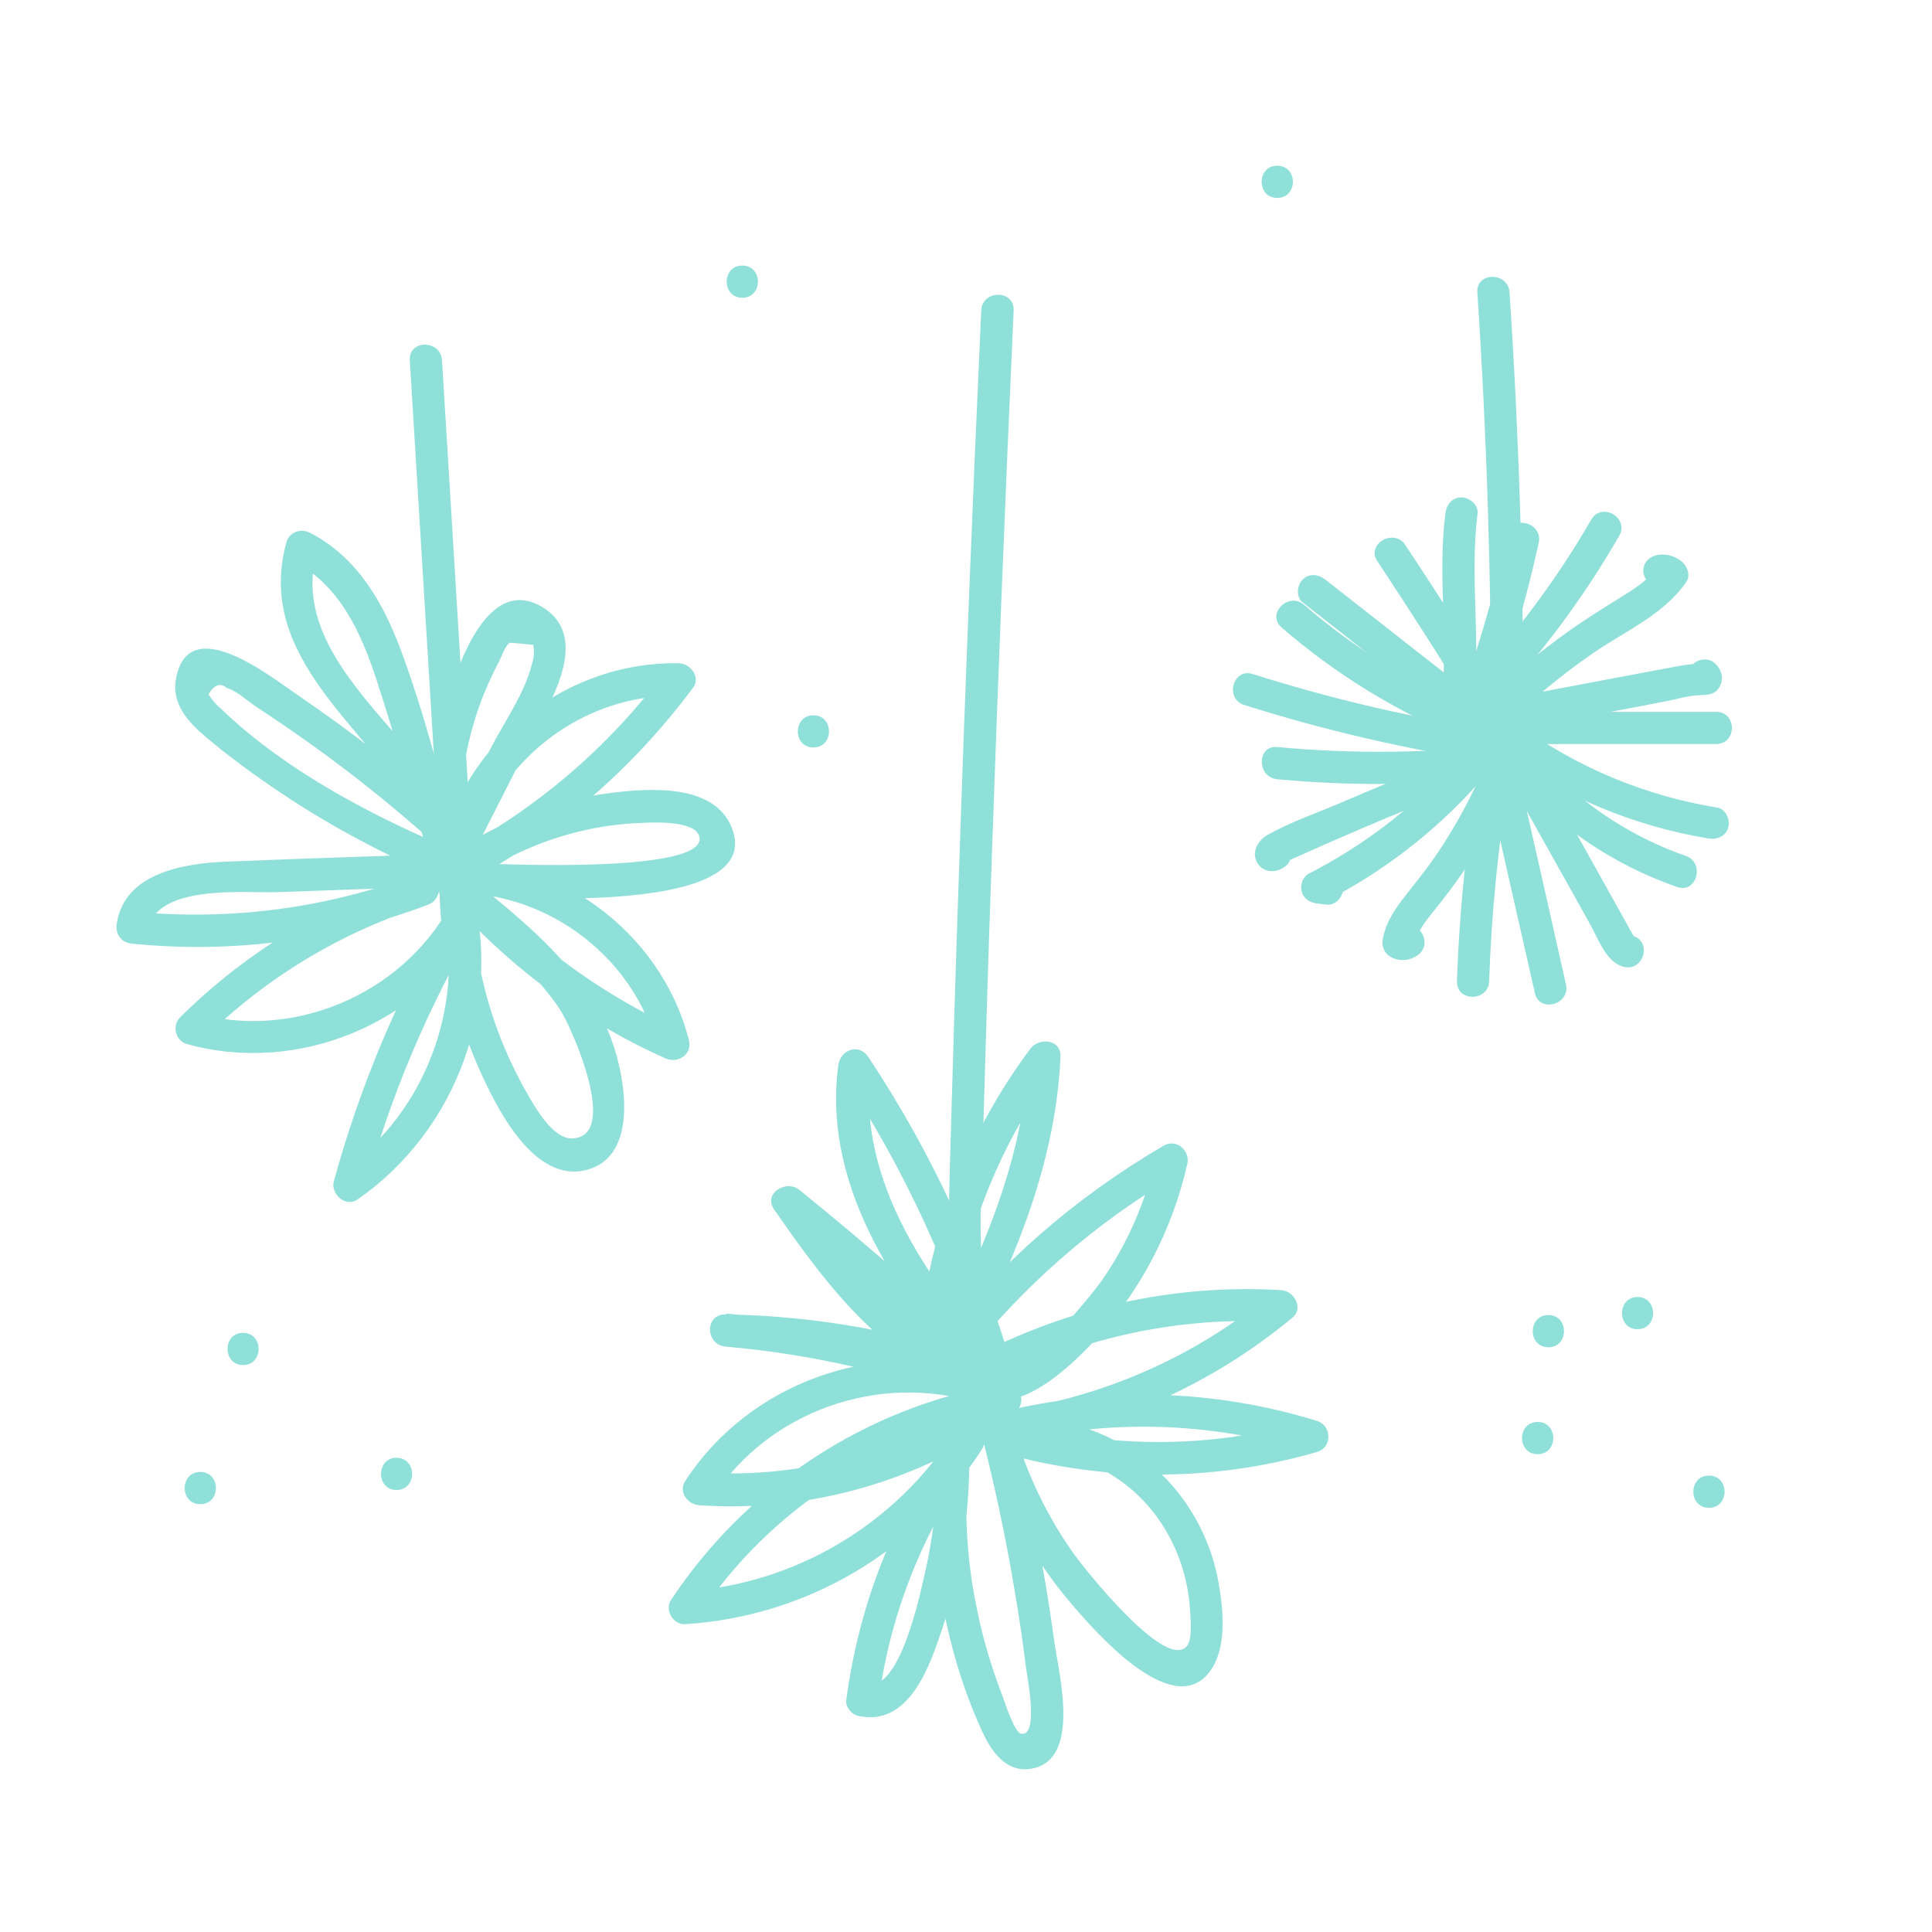 <?xml version="1.0" encoding="utf-8"?>
<!-- Generator: Adobe Illustrator 24.0.1, SVG Export Plug-In . SVG Version: 6.00 Build 0)  -->
<svg version="1.1" id="Capa_1" xmlns="http://www.w3.org/2000/svg" xmlns:xlink="http://www.w3.org/1999/xlink" x="0px" y="0px"
	 viewBox="0 0 90 90" style="enable-background:new 0 0 90 90;" xml:space="preserve">
<style type="text/css">
	.st0{fill:#90e0da;}
	.st1{fill:#90e0da;stroke:#90e0da;stroke-width:0.5;stroke-miterlimit:10;}
	.st2{fill:#FFFFFF;}
	.st3{fill:none;stroke:#90e0da;stroke-width:0.5;stroke-miterlimit:10;}
</style>
<g>
	<g>
		<path class="st0" d="M19.09,16.78c0.47,7.76,0.95,15.51,1.42,23.27c0.06,0.96,1.56,0.97,1.5,0c-0.47-7.76-0.95-15.51-1.42-23.27
			C20.53,15.82,19.03,15.81,19.09,16.78L19.09,16.78z"/>
	</g>
</g>
<g>
	<g>
		<path class="st0" d="M21.48,39.63c-0.91-3.12-1.68-6.34-2.82-9.38c-0.83-2.22-2.05-4.32-4.22-5.43c-0.43-0.22-0.97-0.04-1.1,0.45
			c-1.61,5.84,4.74,9.18,6.78,13.82c0.39-0.3,0.79-0.61,1.18-0.91c-2.35-2.09-4.83-4.03-7.43-5.8c-1.25-0.85-5.14-3.97-5.68-0.71
			C8,32.78,8.76,33.63,9.55,34.3c1.11,0.94,2.3,1.81,3.51,2.62c2.56,1.72,5.3,3.13,8.15,4.3c0.07-0.49,0.13-0.98,0.2-1.47
			c-3.63,0.13-7.26,0.24-10.89,0.39c-1.95,0.08-4.71,0.52-5.08,2.87c-0.08,0.51,0.2,0.9,0.72,0.95c4.68,0.47,9.37-0.15,13.77-1.81
			c0.89-0.33,0.54-1.74-0.4-1.45c-4.21,1.31-8.01,3.59-11.14,6.69c-0.4,0.4-0.21,1.1,0.33,1.25c5.17,1.43,10.9-0.94,13.53-5.62
			c0.47-0.84-0.8-1.59-1.3-0.76c-2.36,4-4.17,8.29-5.4,12.77c-0.16,0.59,0.55,1.23,1.1,0.85c4.63-3.21,6.82-9.17,5.29-14.61
			c-0.23-0.8-1.49-0.66-1.47,0.2c0.08,3.02,0.74,5.97,2.02,8.7c0.79,1.7,2.54,5.1,5,4.28c2.39-0.8,1.56-4.72,0.85-6.39
			c-1.19-2.83-3.56-4.83-5.88-6.72c-0.74-0.6-1.73,0.34-1.06,1.06c2.71,2.93,5.95,5.27,9.59,6.9c0.58,0.26,1.27-0.17,1.1-0.85
			c-1.29-5.1-6.32-8.76-11.57-8.35c-0.96,0.07-0.96,1.42,0,1.5c1.87,0.15,15.3,1.33,13.57-3.04c-0.82-2.07-3.84-1.84-5.58-1.63
			c-2.67,0.33-5.2,1.31-7.42,2.82c-0.79,0.54-0.1,1.75,0.76,1.3c4.13-2.2,7.65-5.27,10.44-9.02c0.36-0.48-0.13-1.12-0.65-1.13
			c-5.11-0.12-9.84,3.5-11.06,8.47c-0.19,0.8,0.97,1.36,1.37,0.58c1.19-2.35,2.39-4.69,3.58-7.04c0.73-1.44,1.51-3.55-0.25-4.62
			c-3.64-2.22-5.24,7.21-5.34,9.14c-0.05,0.96,1.45,0.96,1.5,0c0.08-1.56,0.37-3.09,0.9-4.57c0.25-0.7,0.56-1.39,0.91-2.05
			c0.1-0.19,0.3-0.78,0.51-0.87c0.36,0.03,0.72,0.06,1.08,0.1c0.06,0.3,0.04,0.58-0.05,0.85c-0.32,1.37-1.33,2.79-1.97,4.04
			c-0.72,1.42-1.45,2.84-2.17,4.27c0.46,0.19,0.91,0.39,1.37,0.58c1.06-4.34,5.14-7.47,9.61-7.37c-0.22-0.38-0.43-0.75-0.65-1.13
			c-2.63,3.54-6.01,6.41-9.9,8.48c0.25,0.43,0.5,0.86,0.76,1.3c1.59-1.09,3.32-1.89,5.2-2.34c0.97-0.23,1.95-0.36,2.94-0.39
			c0.48-0.02,2.38-0.11,2.59,0.62c0.55,1.89-10.8,1.27-12.05,1.17c0,0.5,0,1,0,1.5c4.61-0.35,8.99,2.76,10.12,7.25
			c0.37-0.28,0.73-0.56,1.1-0.85c-3.53-1.59-6.66-3.83-9.28-6.67c-0.35,0.35-0.71,0.71-1.06,1.06c1.7,1.38,3.48,2.79,4.7,4.64
			c0.51,0.78,2.82,5.93,0.54,5.98c-0.89,0.02-1.72-1.46-2.07-2.07c-0.54-0.94-1-1.92-1.38-2.94c-0.78-2.1-1.17-4.3-1.23-6.54
			c-0.49,0.07-0.98,0.13-1.47,0.2c1.34,4.76-0.52,10.09-4.6,12.91c0.37,0.28,0.73,0.56,1.1,0.85c1.19-4.37,2.94-8.52,5.24-12.41
			c-0.43-0.25-0.86-0.5-1.3-0.76c-2.3,4.1-7.3,6.19-11.83,4.93c0.11,0.42,0.22,0.84,0.33,1.25c2.95-2.92,6.51-5.07,10.48-6.3
			c-0.13-0.48-0.27-0.96-0.4-1.45c-4.29,1.62-8.81,2.21-13.37,1.76c0.24,0.32,0.48,0.63,0.72,0.95c0.35-2.25,4.45-1.8,6.05-1.85
			c2.82-0.1,5.64-0.2,8.47-0.3c0.89-0.03,0.96-1.16,0.2-1.47c-3.92-1.6-8.2-3.8-11.28-6.77c-0.23-0.19-0.43-0.42-0.59-0.68
			c0.28-0.45,0.56-0.55,0.85-0.29c0.44,0.11,0.99,0.62,1.37,0.87c0.9,0.59,1.79,1.2,2.67,1.83c1.95,1.4,3.82,2.91,5.61,4.51
			c0.66,0.59,1.52-0.14,1.18-0.91c-1.81-4.12-8.03-7.58-6.63-12.66c-0.37,0.15-0.73,0.3-1.1,0.45c2.16,1.1,3.16,3.33,3.88,5.53
			c0.91,2.76,1.66,5.59,2.47,8.38C20.3,40.95,21.75,40.56,21.48,39.63L21.48,39.63z"/>
	</g>
</g>
<g>
	<g>
		<path class="st0" d="M45.71,14.46c-0.4,8.75-0.75,17.5-1.04,26.25c-0.15,4.29-0.28,8.59-0.4,12.88c-0.11,3.79-0.24,7.6,1.29,11.15
			c0.38,0.88,1.67,0.12,1.3-0.76c-1.57-3.64-1.16-7.78-1.05-11.63c0.12-4.21,0.25-8.42,0.4-12.63c0.29-8.42,0.63-16.84,1.01-25.26
			C47.26,13.49,45.76,13.49,45.71,14.46L45.71,14.46z"/>
	</g>
</g>
<g>
	<g>
		<path class="st0" d="M47.31,64.26c-1.49-5.34-3.79-10.4-6.86-15.02c-0.44-0.66-1.3-0.34-1.4,0.38c-0.78,5.92,3.05,11.04,6.7,15.27
			c0.35-0.35,0.71-0.71,1.06-1.06c-3.08-2.93-6.27-5.73-9.57-8.4c-0.61-0.49-1.7,0.15-1.18,0.91c2.48,3.58,5.28,7.36,9.7,8.55
			c0.94,0.25,1.3-1.13,0.4-1.45c-3.98-1.4-8.14-2.14-12.36-2.21c-0.98-0.02-0.95,1.42,0,1.5c4.01,0.35,7.92,1.25,11.69,2.66
			c0.13-0.48,0.27-0.96,0.4-1.45c-5.18-1.63-11.02,0.51-13.97,5.05c-0.33,0.51,0.11,1.09,0.65,1.13c5.23,0.35,10.43-1.16,14.66-4.27
			c0.69-0.51,0.28-1.51-0.58-1.37c-6.29,1.06-11.88,4.75-15.39,10.05c-0.31,0.46,0.09,1.16,0.65,1.13
			c5.64-0.35,10.8-3.38,13.83-8.15c0.53-0.83-0.73-1.51-1.3-0.76c-2.74,3.67-4.42,7.92-5.02,12.46c-0.04,0.31,0.26,0.66,0.55,0.72
			c2.41,0.54,3.37-2.39,3.96-4.17c0.91-2.76,1.3-5.67,1.21-8.57c-0.03-0.98-1.4-0.94-1.5,0c-0.33,3.14-0.12,6.3,0.67,9.36
			c0.36,1.41,0.84,2.8,1.45,4.12c0.4,0.87,1.05,1.85,2.15,1.74c2.52-0.26,1.41-4.45,1.21-5.9c-0.48-3.54-1.18-7.04-2.07-10.5
			c-0.48,0.13-0.96,0.27-1.45,0.4c0.8,3.09,2.28,5.94,4.36,8.36c1.1,1.28,4.87,5.63,6.53,2.9c0.67-1.11,0.48-2.82,0.26-4.03
			c-0.27-1.47-0.91-2.88-1.83-4.06c-2-2.57-5.27-3.85-8.48-3.5c-0.81,0.09-1.06,1.21-0.2,1.47c4.93,1.49,10.16,1.52,15.11,0.09
			c0.72-0.21,0.7-1.23,0-1.45c-4.79-1.48-9.85-1.61-14.71-0.41c-0.96,0.24-0.53,1.58,0.4,1.45c4.87-0.68,9.39-2.72,13.17-5.85
			c0.54-0.45,0.06-1.25-0.53-1.28c-5.04-0.3-10.01,0.82-14.46,3.19c-0.33,0.18-0.5,0.71-0.27,1.03c1.74,2.37,4.72-0.45,6.04-1.87
			c2.15-2.31,3.62-5.16,4.32-8.23c0.14-0.63-0.52-1.19-1.1-0.85c-4.1,2.39-7.69,5.51-10.59,9.26c0.39,0.3,0.79,0.61,1.18,0.91
			c2.31-4.49,4.38-9.18,4.6-14.31c0.04-0.82-0.99-0.92-1.4-0.38c-2.56,3.43-4.25,7.4-4.94,11.62c-0.15,0.94,1.29,1.35,1.45,0.4
			c0.67-4.11,2.29-7.93,4.79-11.27c-0.47-0.13-0.93-0.25-1.4-0.38c-0.21,4.85-2.21,9.3-4.4,13.55c-0.37,0.71,0.63,1.62,1.18,0.91
			c2.83-3.66,6.29-6.7,10.29-9.03c-0.37-0.28-0.73-0.56-1.1-0.85c-0.48,2.12-1.32,4.11-2.57,5.89c-0.44,0.62-4.06,5.18-5.04,3.85
			c-0.09,0.34-0.18,0.68-0.27,1.03c4.23-2.26,8.92-3.27,13.71-2.99c-0.18-0.43-0.35-0.85-0.53-1.28c-3.59,2.97-7.9,4.82-12.51,5.47
			c0.13,0.48,0.27,0.96,0.4,1.45c4.61-1.14,9.37-0.99,13.91,0.41c0-0.48,0-0.96,0-1.45c-4.71,1.36-9.62,1.32-14.32-0.09
			c-0.07,0.49-0.13,0.98-0.2,1.47c2.43-0.27,4.88,0.44,6.65,2.18c0.88,0.87,1.54,1.96,1.93,3.14c0.2,0.62,0.34,1.26,0.39,1.91
			c0.03,0.46,0.16,1.54-0.13,1.89c-0.97,1.17-4.71-3.51-5.32-4.37c-1.35-1.92-2.31-4.05-2.9-6.32c-0.24-0.93-1.69-0.54-1.45,0.4
			c0.65,2.51,1.2,5.05,1.63,7.61c0.21,1.21,0.39,2.43,0.54,3.65c0.04,0.35,0.64,3.28-0.23,3.11c-0.31-0.06-0.77-1.52-0.84-1.7
			c-0.21-0.55-0.41-1.1-0.58-1.66c-0.31-0.98-0.55-1.98-0.74-2.99c-0.44-2.39-0.49-4.83-0.24-7.24c-0.5,0-1,0-1.5,0
			c0.06,2.01-0.1,4-0.54,5.96c-0.23,1-1.17,5.68-2.73,5.33c0.18,0.24,0.37,0.48,0.55,0.72c0.56-4.26,2.24-8.26,4.81-11.7
			c-0.43-0.25-0.86-0.5-1.3-0.76c-2.74,4.3-7.44,7.09-12.54,7.41c0.22,0.38,0.43,0.75,0.65,1.13c3.31-5,8.59-8.37,14.5-9.36
			c-0.19-0.46-0.39-0.91-0.58-1.37c-4.03,2.97-8.9,4.4-13.9,4.06c0.22,0.38,0.43,0.75,0.65,1.13c2.6-4,7.75-5.79,12.28-4.37
			c0.93,0.29,1.29-1.11,0.4-1.45c-3.9-1.45-7.95-2.35-12.09-2.71c0,0.5,0,1,0,1.5c4.09,0.07,8.1,0.8,11.96,2.16
			c0.13-0.48,0.27-0.96,0.4-1.45c-4.01-1.08-6.55-4.61-8.8-7.86c-0.39,0.3-0.79,0.61-1.18,0.91c3.3,2.67,6.49,5.47,9.57,8.4
			c0.71,0.67,1.69-0.34,1.06-1.06c-3.42-3.95-6.99-8.68-6.26-14.21c-0.47,0.13-0.93,0.25-1.4,0.38c3,4.52,5.25,9.44,6.71,14.66
			C46.12,65.58,47.57,65.19,47.31,64.26L47.31,64.26z"/>
	</g>
</g>
<g>
	<g>
		<path class="st0" d="M64.16,26.14c1.84,2.78,3.63,5.6,5.37,8.45c0.5,0.82,1.8,0.07,1.3-0.76c-1.74-2.85-3.53-5.67-5.37-8.45
			C64.93,24.59,63.63,25.34,64.16,26.14L64.16,26.14z"/>
	</g>
</g>
<g>
	<g>
		<path class="st0" d="M60.68,28.06c2.83,2.22,5.65,4.43,8.48,6.65c0.32,0.25,0.75,0.31,1.06,0c0.26-0.26,0.32-0.81,0-1.06
			c-2.83-2.22-5.65-4.43-8.48-6.65c-0.32-0.25-0.75-0.31-1.06,0C60.42,27.26,60.36,27.81,60.68,28.06L60.68,28.06z"/>
	</g>
</g>
<g>
	<g>
		<path class="st0" d="M59.7,29.23c2.57,2.23,5.48,3.99,8.63,5.27c0.38,0.15,0.82-0.17,0.92-0.52c0.12-0.43-0.15-0.77-0.52-0.92
			c-2.9-1.17-5.61-2.83-7.97-4.88C60.03,27.54,58.97,28.6,59.7,29.23L59.7,29.23z"/>
	</g>
</g>
<g>
	<g>
		<path class="st0" d="M57.96,32.84c3.76,1.19,7.6,2.08,11.5,2.66c0.4,0.06,0.8-0.1,0.92-0.52c0.1-0.35-0.12-0.86-0.52-0.92
			c-3.9-0.58-7.74-1.47-11.5-2.66C57.43,31.1,57.04,32.55,57.96,32.84L57.96,32.84z"/>
	</g>
</g>
<g>
	<g>
		<path class="st0" d="M59.5,36.3c3.54,0.33,7.11,0.29,10.64-0.12c0.41-0.05,0.75-0.31,0.75-0.75c0-0.37-0.35-0.8-0.75-0.75
			c-3.53,0.41-7.1,0.45-10.64,0.12C58.54,34.71,58.54,36.21,59.5,36.3L59.5,36.3z"/>
	</g>
</g>
<g>
	<g>
		<path class="st0" d="M69.25,34.61c-2.3,0.9-4.58,1.84-6.85,2.81c-1.1,0.47-2.3,0.88-3.35,1.47c-0.44,0.25-0.77,0.79-0.49,1.29
			c0.3,0.52,0.95,0.5,1.36,0.14c0.25-0.22,0.28-0.64,0.12-0.91c-0.01-0.02-0.02-0.03-0.03-0.05c-0.49-0.83-1.78-0.08-1.3,0.76
			c0.01,0.02,0.02,0.03,0.03,0.05c0.04-0.3,0.08-0.61,0.12-0.91c0.07-0.04,0.13-0.09,0.2-0.13c0.24,0.06,0.49,0.13,0.73,0.19
			c-0.02-0.02-0.03-0.03-0.05-0.05c0.06,0.24,0.13,0.49,0.19,0.73c-0.19,0.21-0.17,0.25,0.05,0.11c0.12-0.05,0.24-0.11,0.36-0.16
			c0.18-0.08,0.36-0.16,0.54-0.24c0.42-0.19,0.84-0.37,1.27-0.56c0.82-0.36,1.63-0.71,2.45-1.05c1.67-0.7,3.35-1.38,5.04-2.04
			C70.53,35.71,70.15,34.26,69.25,34.61L69.25,34.61z"/>
	</g>
</g>
<g>
	<g>
		<path class="st0" d="M67.66,35.59c-1.9,2.09-4.16,3.81-6.68,5.1c-0.29,0.15-0.43,0.54-0.34,0.85c0.09,0.34,0.39,0.51,0.72,0.55
			c0.15,0.02,0.3,0.04,0.46,0.05c0.4,0.05,0.75-0.38,0.75-0.75c0-0.44-0.35-0.7-0.75-0.75c-0.15-0.02-0.3-0.04-0.46-0.05
			c0.13,0.47,0.25,0.93,0.38,1.4c2.62-1.34,5-3.16,6.98-5.34C69.37,35.93,68.32,34.87,67.66,35.59L67.66,35.59z"/>
	</g>
</g>
<g>
	<g>
		<path class="st0" d="M69.16,35.69c-0.63,1.48-1.4,2.89-2.31,4.22c-0.43,0.62-0.9,1.2-1.37,1.8c-0.48,0.61-0.92,1.24-1.06,2.02
			c-0.08,0.43,0.12,0.77,0.52,0.92c0.35,0.14,0.75,0.08,1.07-0.13c0.81-0.52,0.06-1.82-0.76-1.3c0.07,0.03,0.1,0.02,0.09-0.03
			c0.17,0.31,0.35,0.62,0.52,0.92c0.12-0.65,0.51-1.15,0.91-1.65c0.51-0.62,0.99-1.26,1.44-1.92c0.88-1.29,1.62-2.67,2.23-4.1
			c0.16-0.37,0.11-0.8-0.27-1.03C69.87,35.24,69.32,35.32,69.16,35.69L69.16,35.69z"/>
	</g>
</g>
<g>
	<g>
		<path class="st0" d="M68.93,35.54c-0.59,3.36-0.94,6.76-1.06,10.17c-0.03,0.97,1.47,0.96,1.5,0c0.11-3.28,0.44-6.54,1-9.77
			C70.54,34.99,69.09,34.59,68.93,35.54L68.93,35.54z"/>
	</g>
</g>
<g>
	<g>
		<path class="st0" d="M69.09,35.6c0.8,3.55,1.6,7.11,2.41,10.66c0.21,0.94,1.66,0.54,1.45-0.4c-0.8-3.55-1.6-7.11-2.41-10.66
			C70.32,34.26,68.87,34.66,69.09,35.6L69.09,35.6z"/>
	</g>
</g>
<g>
	<g>
		<path class="st0" d="M69.78,35.38c0.95,1.7,1.91,3.41,2.86,5.11c0.48,0.85,0.95,1.7,1.43,2.56c0.38,0.67,0.74,1.78,1.57,1.99
			c0.94,0.23,1.34-1.21,0.4-1.45c0.12,0.11,0.13,0.11,0.04-0.02c-0.06-0.11-0.12-0.21-0.18-0.32c-0.1-0.19-0.21-0.37-0.31-0.56
			c-0.22-0.4-0.45-0.8-0.67-1.2c-0.42-0.75-0.83-1.49-1.25-2.24c-0.86-1.54-1.73-3.09-2.59-4.63C70.6,33.78,69.3,34.54,69.78,35.38
			L69.78,35.38z"/>
	</g>
</g>
<g>
	<g>
		<path class="st0" d="M69.43,34.83c2.17,3.01,5.19,5.27,8.7,6.49c0.91,0.32,1.31-1.13,0.4-1.45c-3.11-1.08-5.88-3.13-7.8-5.8
			c-0.24-0.33-0.65-0.49-1.03-0.27C69.38,33.99,69.19,34.5,69.43,34.83L69.43,34.83z"/>
	</g>
</g>
<g>
	<g>
		<path class="st0" d="M69.94,35.03c2.85,2.07,6.18,3.46,9.65,4.03c0.4,0.06,0.81-0.1,0.92-0.52c0.1-0.36-0.12-0.86-0.52-0.92
			c-3.37-0.55-6.53-1.87-9.29-3.88c-0.33-0.24-0.84-0.06-1.03,0.27C69.45,34.39,69.61,34.8,69.94,35.03L69.94,35.03z"/>
	</g>
</g>
<g>
	<g>
		<path class="st0" d="M70.14,34.66c3.27,0,6.54,0,9.81,0c0.97,0,0.97-1.5,0-1.5c-3.27,0-6.54,0-9.81,0
			C69.17,33.16,69.17,34.66,70.14,34.66L70.14,34.66z"/>
	</g>
</g>
<g>
	<g>
		<path class="st0" d="M70,34.11c2.05-0.39,4.1-0.77,6.14-1.16c0.5-0.1,1.01-0.19,1.51-0.29c0.46-0.09,0.97-0.25,1.44-0.27
			c0.44-0.02,0.86,0,1.06-0.49c0.17-0.41-0.02-0.84-0.37-1.08c-0.27-0.18-0.69-0.11-0.91,0.12c-0.01,0.01-0.02,0.02-0.03,0.03
			c-0.66,0.71,0.4,1.77,1.06,1.06c0.01-0.01,0.02-0.02,0.03-0.03c-0.3,0.04-0.61,0.08-0.91,0.12c-0.07-0.06-0.14-0.13-0.21-0.19
			c-0.03-0.13-0.07-0.25-0.1-0.38c0,0.02,0,0.04,0,0.06c0.07-0.18,0.15-0.35,0.22-0.53c-0.01,0.01-0.03,0.03-0.04,0.04
			c0.18-0.07,0.35-0.15,0.53-0.22c-0.39,0.02-0.73,0.04-1.13,0.11c-0.38,0.07-0.76,0.14-1.13,0.21c-0.85,0.16-1.7,0.32-2.55,0.48
			c-1.67,0.32-3.34,0.63-5.01,0.95C68.65,32.84,69.05,34.29,70,34.11L70,34.11z"/>
	</g>
</g>
<g>
	<g>
		<path class="st0" d="M69.82,34.09c1.37-1.36,2.84-2.6,4.43-3.69c1.47-1.01,3.25-1.77,4.29-3.27c0.25-0.35,0.04-0.81-0.27-1.03
			c-0.28-0.2-0.63-0.3-0.97-0.26c-0.4,0.04-0.75,0.32-0.75,0.75c0,0.37,0.34,0.79,0.75,0.75c0.17-0.02,0.08-0.04,0.22,0.06
			c-0.09-0.34-0.18-0.68-0.27-1.03c-0.45,0.65-1.13,1.07-1.79,1.48c-0.79,0.49-1.58,0.98-2.34,1.52c-1.55,1.1-3,2.32-4.35,3.66
			C68.07,33.71,69.13,34.77,69.82,34.09L69.82,34.09z"/>
	</g>
</g>
<g>
	<g>
		<path class="st0" d="M69.5,32.93c2.28-2.42,4.27-5.09,5.93-7.97c0.48-0.84-0.81-1.59-1.3-0.76c-1.6,2.77-3.51,5.33-5.7,7.66
			C67.77,32.57,68.83,33.64,69.5,32.93L69.5,32.93z"/>
	</g>
</g>
<g>
	<g>
		<path class="st0" d="M69.36,33.27c0.95-2.61,1.72-5.27,2.32-7.98c0.21-0.94-1.24-1.34-1.45-0.4c-0.6,2.71-1.38,5.37-2.32,7.98
			c-0.14,0.38,0.16,0.82,0.52,0.92C68.85,33.91,69.22,33.66,69.36,33.27L69.36,33.27z"/>
	</g>
</g>
<g>
	<g>
		<path class="st0" d="M68.63,32.92c0.38-2.99-0.18-6.01,0.2-9c0.05-0.4-0.38-0.75-0.75-0.75c-0.45,0-0.7,0.35-0.75,0.75
			c-0.38,2.99,0.18,6.01-0.2,9c-0.05,0.4,0.38,0.75,0.75,0.75C68.33,33.67,68.58,33.32,68.63,32.92L68.63,32.92z"/>
	</g>
</g>
<g>
	<g>
		<path class="st0" d="M72.13,62.76c0.97,0,0.97-1.5,0-1.5C71.16,61.26,71.16,62.76,72.13,62.76L72.13,62.76z"/>
	</g>
</g>
<g>
	<g>
		<path class="st0" d="M71.63,67.74c0.97,0,0.97-1.5,0-1.5C70.66,66.24,70.66,67.74,71.63,67.74L71.63,67.74z"/>
	</g>
</g>
<g>
	<g>
		<path class="st0" d="M76.28,61.92c0.97,0,0.97-1.5,0-1.5C75.32,60.42,75.32,61.92,76.28,61.92L76.28,61.92z"/>
	</g>
</g>
<g>
	<g>
		<path class="st0" d="M79.61,70.24c0.97,0,0.97-1.5,0-1.5C78.64,68.74,78.64,70.24,79.61,70.24L79.61,70.24z"/>
	</g>
</g>
<g>
	<g>
		<path class="st0" d="M9.33,70.07c0.97,0,0.97-1.5,0-1.5C8.36,68.57,8.36,70.07,9.33,70.07L9.33,70.07z"/>
	</g>
</g>
<g>
	<g>
		<path class="st0" d="M11.32,63.59c0.97,0,0.97-1.5,0-1.5C10.36,62.09,10.36,63.59,11.32,63.59L11.32,63.59z"/>
	</g>
</g>
<g>
	<g>
		<path class="st0" d="M18.47,69.41c0.97,0,0.97-1.5,0-1.5C17.51,67.91,17.51,69.41,18.47,69.41L18.47,69.41z"/>
	</g>
</g>
<g>
	<g>
		<path class="st0" d="M34.58,13.87c0.97,0,0.97-1.5,0-1.5C33.61,12.37,33.61,13.87,34.58,13.87L34.58,13.87z"/>
	</g>
</g>
<g>
	<g>
		<path class="st0" d="M37.89,34.82c0.97,0,0.97-1.5,0-1.5C36.93,33.32,36.92,34.82,37.89,34.82L37.89,34.82z"/>
	</g>
</g>
<g>
	<g>
		<path class="st0" d="M59.5,9.22c0.97,0,0.97-1.5,0-1.5C58.53,7.72,58.53,9.22,59.5,9.22L59.5,9.22z"/>
	</g>
</g>
<g>
	<g>
		<path class="st0" d="M70.96,33.57c0.01-6.65-0.2-13.31-0.64-19.95c-0.06-0.96-1.56-0.97-1.5,0c0.44,6.64,0.65,13.29,0.64,19.95
			C69.46,34.54,70.96,34.54,70.96,33.57L70.96,33.57z"/>
	</g>
</g>
</svg>
